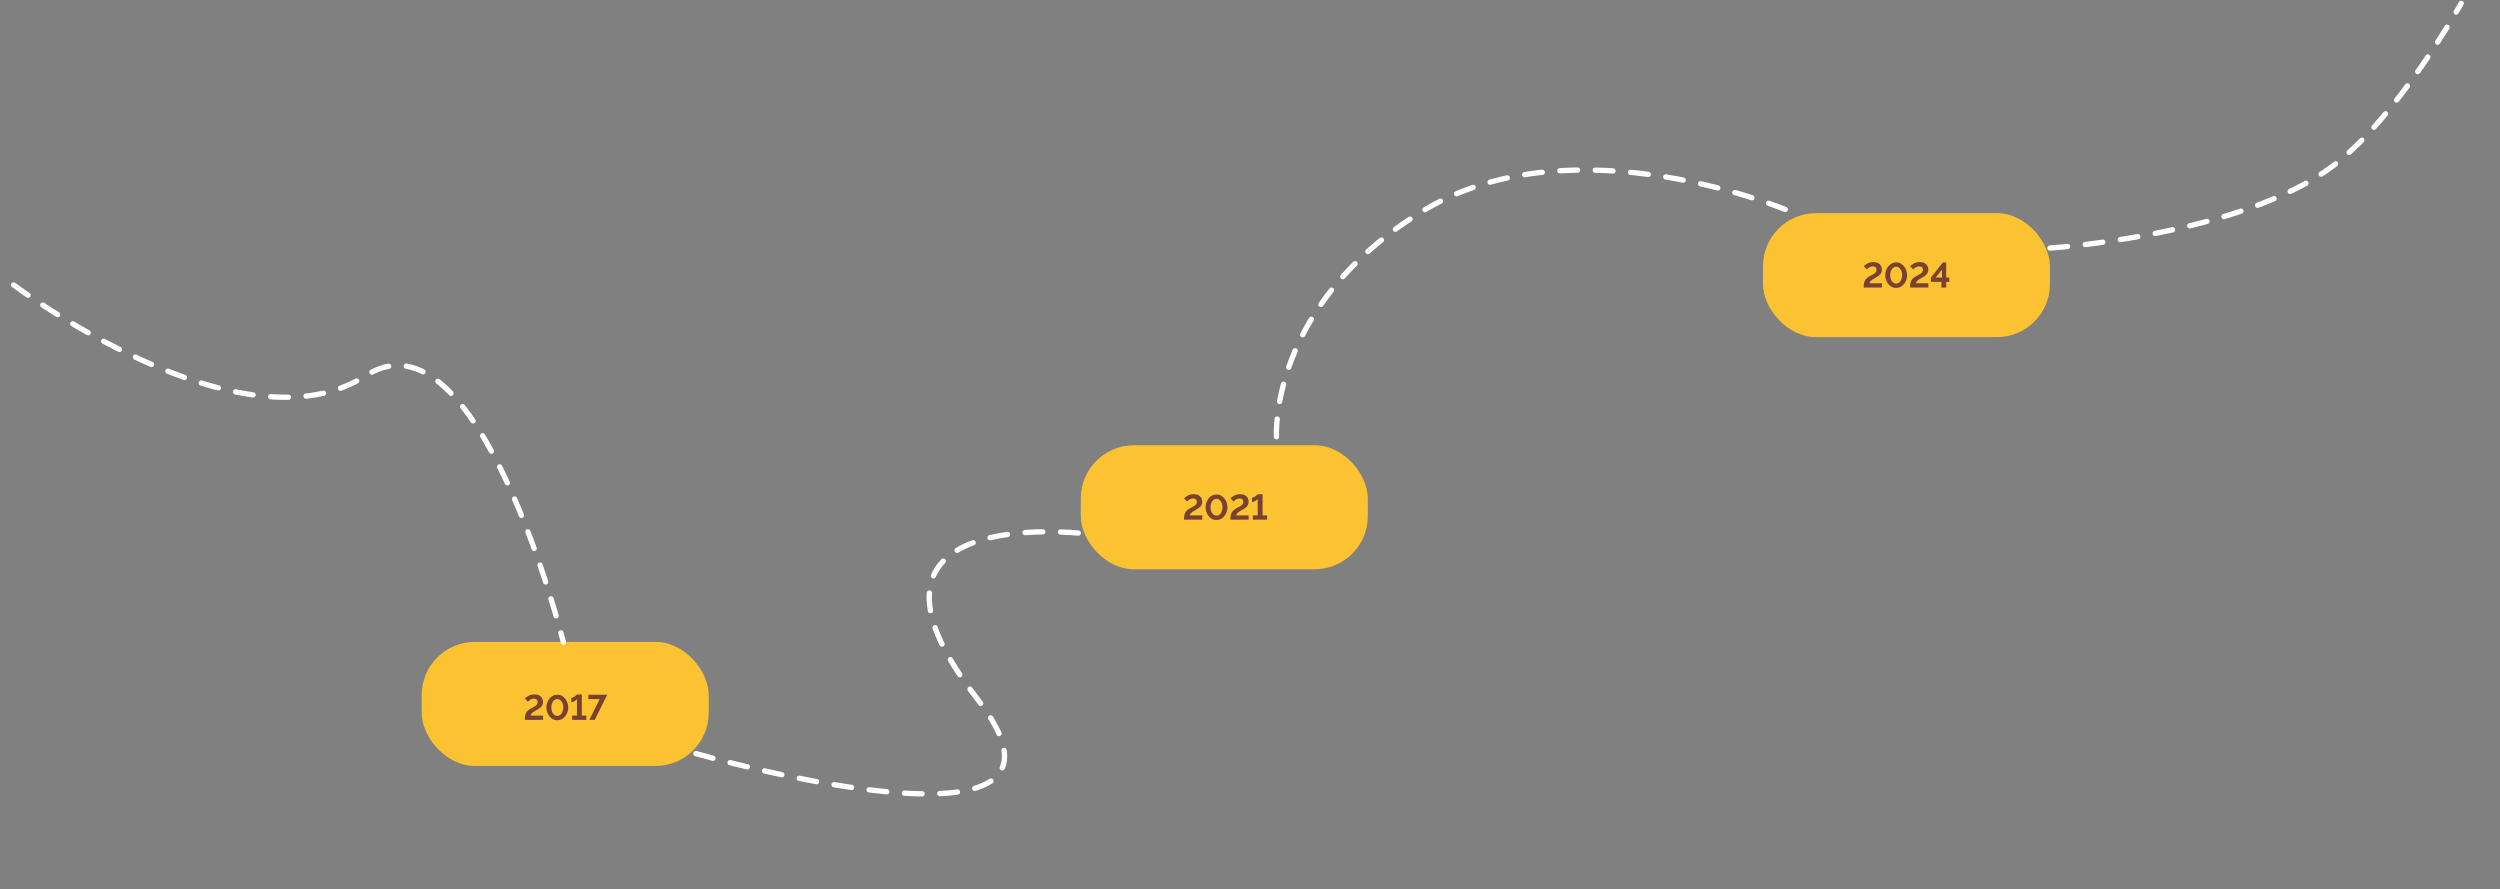 <?xml version="1.0" encoding="UTF-8"?> <svg xmlns="http://www.w3.org/2000/svg" width="1411" height="502" viewBox="0 0 1411 502" fill="none"><rect x="0" y="0" width="1411" height="502" fill="#808080" stroke="none"/><rect x="238" y="362.297" width="162" height="70" rx="30" fill="#FBC232"></rect><path d="M296.187 406.297C296.187 405.484 296.241 404.77 296.347 404.157C296.454 403.53 296.621 402.977 296.847 402.497C297.087 402.004 297.394 401.57 297.767 401.197C298.141 400.824 298.601 400.47 299.147 400.137C299.614 399.87 300.094 399.61 300.587 399.357C301.094 399.104 301.561 398.837 301.987 398.557C302.427 398.277 302.781 397.957 303.047 397.597C303.327 397.237 303.467 396.797 303.467 396.277C303.467 395.877 303.381 395.537 303.207 395.257C303.047 394.964 302.807 394.737 302.487 394.577C302.181 394.417 301.807 394.337 301.367 394.337C300.861 394.337 300.387 394.43 299.947 394.617C299.521 394.79 299.134 395.01 298.787 395.277C298.454 395.53 298.167 395.784 297.927 396.037L296.247 394.277C296.434 394.064 296.687 393.824 297.007 393.557C297.341 393.29 297.734 393.03 298.187 392.777C298.654 392.524 299.181 392.317 299.767 392.157C300.354 391.997 301.001 391.917 301.707 391.917C302.747 391.917 303.621 392.104 304.327 392.477C305.034 392.837 305.567 393.337 305.927 393.977C306.301 394.604 306.487 395.33 306.487 396.157C306.487 396.757 306.387 397.29 306.187 397.757C306.001 398.21 305.741 398.61 305.407 398.957C305.074 399.304 304.701 399.617 304.287 399.897C303.874 400.164 303.447 400.424 303.007 400.677C302.314 401.05 301.754 401.377 301.327 401.657C300.901 401.937 300.561 402.197 300.307 402.437C300.067 402.677 299.881 402.917 299.747 403.157C299.627 403.384 299.521 403.624 299.427 403.877H306.507V406.297H296.187ZM314.535 406.497C313.535 406.484 312.648 406.257 311.875 405.817C311.102 405.377 310.455 404.797 309.935 404.077C309.415 403.357 309.022 402.584 308.755 401.757C308.502 400.917 308.375 400.097 308.375 399.297C308.375 398.444 308.515 397.59 308.795 396.737C309.075 395.884 309.482 395.11 310.015 394.417C310.562 393.71 311.215 393.15 311.975 392.737C312.735 392.31 313.588 392.097 314.535 392.097C315.562 392.097 316.455 392.324 317.215 392.777C317.988 393.23 318.635 393.817 319.155 394.537C319.675 395.257 320.062 396.037 320.315 396.877C320.582 397.717 320.715 398.524 320.715 399.297C320.715 400.164 320.575 401.024 320.295 401.877C320.015 402.717 319.602 403.484 319.055 404.177C318.522 404.87 317.875 405.43 317.115 405.857C316.355 406.27 315.495 406.484 314.535 406.497ZM311.155 399.297C311.168 399.857 311.242 400.417 311.375 400.977C311.522 401.524 311.728 402.03 311.995 402.497C312.275 402.964 312.628 403.344 313.055 403.637C313.482 403.917 313.975 404.057 314.535 404.057C315.135 404.057 315.648 403.904 316.075 403.597C316.502 403.29 316.848 402.897 317.115 402.417C317.395 401.937 317.602 401.424 317.735 400.877C317.868 400.33 317.935 399.804 317.935 399.297C317.935 398.737 317.862 398.184 317.715 397.637C317.582 397.077 317.368 396.564 317.075 396.097C316.795 395.63 316.442 395.257 316.015 394.977C315.602 394.684 315.108 394.537 314.535 394.537C313.948 394.537 313.442 394.69 313.015 394.997C312.588 395.304 312.235 395.697 311.955 396.177C311.688 396.657 311.488 397.17 311.355 397.717C311.222 398.264 311.155 398.79 311.155 399.297ZM330.919 403.877V406.297H322.879V403.877H325.639V394.637C325.532 394.797 325.352 394.977 325.099 395.177C324.859 395.364 324.579 395.55 324.259 395.737C323.952 395.91 323.632 396.057 323.299 396.177C322.979 396.297 322.685 396.357 322.419 396.357V393.877C322.779 393.877 323.145 393.784 323.519 393.597C323.892 393.41 324.239 393.197 324.559 392.957C324.879 392.717 325.132 392.497 325.319 392.297C325.519 392.084 325.625 391.97 325.639 391.957H328.379V403.877H330.919ZM338.483 394.537H332.043V392.097H342.723L335.663 406.297H332.623L338.483 394.537Z" fill="#794130"></path><rect x="610" y="251.297" width="162" height="70" rx="30" fill="#FBC232"></rect><path d="M668.238 293.297C668.238 292.484 668.291 291.77 668.398 291.157C668.505 290.53 668.671 289.977 668.898 289.497C669.138 289.004 669.445 288.57 669.818 288.197C670.191 287.824 670.651 287.47 671.198 287.137C671.665 286.87 672.145 286.61 672.638 286.357C673.145 286.104 673.611 285.837 674.038 285.557C674.478 285.277 674.831 284.957 675.098 284.597C675.378 284.237 675.518 283.797 675.518 283.277C675.518 282.877 675.431 282.537 675.258 282.257C675.098 281.964 674.858 281.737 674.538 281.577C674.231 281.417 673.858 281.337 673.418 281.337C672.911 281.337 672.438 281.43 671.998 281.617C671.571 281.79 671.185 282.01 670.838 282.277C670.505 282.53 670.218 282.784 669.978 283.037L668.298 281.277C668.485 281.064 668.738 280.824 669.058 280.557C669.391 280.29 669.785 280.03 670.238 279.777C670.705 279.524 671.231 279.317 671.818 279.157C672.405 278.997 673.051 278.917 673.758 278.917C674.798 278.917 675.671 279.104 676.378 279.477C677.085 279.837 677.618 280.337 677.978 280.977C678.351 281.604 678.538 282.33 678.538 283.157C678.538 283.757 678.438 284.29 678.238 284.757C678.051 285.21 677.791 285.61 677.458 285.957C677.125 286.304 676.751 286.617 676.338 286.897C675.925 287.164 675.498 287.424 675.058 287.677C674.365 288.05 673.805 288.377 673.378 288.657C672.951 288.937 672.611 289.197 672.358 289.437C672.118 289.677 671.931 289.917 671.798 290.157C671.678 290.384 671.571 290.624 671.478 290.877H678.558V293.297H668.238ZM686.586 293.497C685.586 293.484 684.699 293.257 683.926 292.817C683.153 292.377 682.506 291.797 681.986 291.077C681.466 290.357 681.073 289.584 680.806 288.757C680.553 287.917 680.426 287.097 680.426 286.297C680.426 285.444 680.566 284.59 680.846 283.737C681.126 282.884 681.533 282.11 682.066 281.417C682.613 280.71 683.266 280.15 684.026 279.737C684.786 279.31 685.639 279.097 686.586 279.097C687.613 279.097 688.506 279.324 689.266 279.777C690.039 280.23 690.686 280.817 691.206 281.537C691.726 282.257 692.113 283.037 692.366 283.877C692.633 284.717 692.766 285.524 692.766 286.297C692.766 287.164 692.626 288.024 692.346 288.877C692.066 289.717 691.653 290.484 691.106 291.177C690.573 291.87 689.926 292.43 689.166 292.857C688.406 293.27 687.546 293.484 686.586 293.497ZM683.206 286.297C683.219 286.857 683.293 287.417 683.426 287.977C683.573 288.524 683.779 289.03 684.046 289.497C684.326 289.964 684.679 290.344 685.106 290.637C685.533 290.917 686.026 291.057 686.586 291.057C687.186 291.057 687.699 290.904 688.126 290.597C688.553 290.29 688.899 289.897 689.166 289.417C689.446 288.937 689.653 288.424 689.786 287.877C689.919 287.33 689.986 286.804 689.986 286.297C689.986 285.737 689.913 285.184 689.766 284.637C689.633 284.077 689.419 283.564 689.126 283.097C688.846 282.63 688.493 282.257 688.066 281.977C687.653 281.684 687.159 281.537 686.586 281.537C685.999 281.537 685.493 281.69 685.066 281.997C684.639 282.304 684.286 282.697 684.006 283.177C683.739 283.657 683.539 284.17 683.406 284.717C683.273 285.264 683.206 285.79 683.206 286.297ZM694.429 293.297C694.429 292.484 694.483 291.77 694.589 291.157C694.696 290.53 694.863 289.977 695.089 289.497C695.329 289.004 695.636 288.57 696.009 288.197C696.383 287.824 696.843 287.47 697.389 287.137C697.856 286.87 698.336 286.61 698.829 286.357C699.336 286.104 699.803 285.837 700.229 285.557C700.669 285.277 701.023 284.957 701.289 284.597C701.569 284.237 701.709 283.797 701.709 283.277C701.709 282.877 701.623 282.537 701.449 282.257C701.289 281.964 701.049 281.737 700.729 281.577C700.423 281.417 700.049 281.337 699.609 281.337C699.103 281.337 698.629 281.43 698.189 281.617C697.763 281.79 697.376 282.01 697.029 282.277C696.696 282.53 696.409 282.784 696.169 283.037L694.489 281.277C694.676 281.064 694.929 280.824 695.249 280.557C695.583 280.29 695.976 280.03 696.429 279.777C696.896 279.524 697.423 279.317 698.009 279.157C698.596 278.997 699.243 278.917 699.949 278.917C700.989 278.917 701.863 279.104 702.569 279.477C703.276 279.837 703.809 280.337 704.169 280.977C704.543 281.604 704.729 282.33 704.729 283.157C704.729 283.757 704.629 284.29 704.429 284.757C704.243 285.21 703.983 285.61 703.649 285.957C703.316 286.304 702.943 286.617 702.529 286.897C702.116 287.164 701.689 287.424 701.249 287.677C700.556 288.05 699.996 288.377 699.569 288.657C699.143 288.937 698.803 289.197 698.549 289.437C698.309 289.677 698.123 289.917 697.989 290.157C697.869 290.384 697.763 290.624 697.669 290.877H704.749V293.297H694.429ZM715.137 290.877V293.297H707.097V290.877H709.857V281.637C709.751 281.797 709.571 281.977 709.317 282.177C709.077 282.364 708.797 282.55 708.477 282.737C708.171 282.91 707.851 283.057 707.517 283.177C707.197 283.297 706.904 283.357 706.637 283.357V280.877C706.997 280.877 707.364 280.784 707.737 280.597C708.111 280.41 708.457 280.197 708.777 279.957C709.097 279.717 709.351 279.497 709.537 279.297C709.737 279.084 709.844 278.97 709.857 278.957H712.597V290.877H715.137Z" fill="#794130"></path><rect x="995" y="120.297" width="162" height="70" rx="30" fill="#FBC232"></rect><path d="M1051.84 162.297C1051.84 161.484 1051.89 160.77 1052 160.157C1052.11 159.53 1052.27 158.977 1052.5 158.497C1052.74 158.004 1053.05 157.57 1053.42 157.197C1053.79 156.824 1054.25 156.47 1054.8 156.137C1055.27 155.87 1055.75 155.61 1056.24 155.357C1056.75 155.104 1057.21 154.837 1057.64 154.557C1058.08 154.277 1058.43 153.957 1058.7 153.597C1058.98 153.237 1059.12 152.797 1059.12 152.277C1059.12 151.877 1059.03 151.537 1058.86 151.257C1058.7 150.964 1058.46 150.737 1058.14 150.577C1057.83 150.417 1057.46 150.337 1057.02 150.337C1056.51 150.337 1056.04 150.43 1055.6 150.617C1055.17 150.79 1054.79 151.01 1054.44 151.277C1054.11 151.53 1053.82 151.784 1053.58 152.037L1051.9 150.277C1052.09 150.064 1052.34 149.824 1052.66 149.557C1052.99 149.29 1053.39 149.03 1053.84 148.777C1054.31 148.524 1054.83 148.317 1055.42 148.157C1056.01 147.997 1056.65 147.917 1057.36 147.917C1058.4 147.917 1059.27 148.104 1059.98 148.477C1060.69 148.837 1061.22 149.337 1061.58 149.977C1061.95 150.604 1062.14 151.33 1062.14 152.157C1062.14 152.757 1062.04 153.29 1061.84 153.757C1061.65 154.21 1061.39 154.61 1061.06 154.957C1060.73 155.304 1060.35 155.617 1059.94 155.897C1059.53 156.164 1059.1 156.424 1058.66 156.677C1057.97 157.05 1057.41 157.377 1056.98 157.657C1056.55 157.937 1056.21 158.197 1055.96 158.437C1055.72 158.677 1055.53 158.917 1055.4 159.157C1055.28 159.384 1055.17 159.624 1055.08 159.877H1062.16V162.297H1051.84ZM1070.19 162.497C1069.19 162.484 1068.3 162.257 1067.53 161.817C1066.75 161.377 1066.11 160.797 1065.59 160.077C1065.07 159.357 1064.67 158.584 1064.41 157.757C1064.15 156.917 1064.03 156.097 1064.03 155.297C1064.03 154.444 1064.17 153.59 1064.45 152.737C1064.73 151.884 1065.13 151.11 1065.67 150.417C1066.21 149.71 1066.87 149.15 1067.63 148.737C1068.39 148.31 1069.24 148.097 1070.19 148.097C1071.21 148.097 1072.11 148.324 1072.87 148.777C1073.64 149.23 1074.29 149.817 1074.81 150.537C1075.33 151.257 1075.71 152.037 1075.97 152.877C1076.23 153.717 1076.37 154.524 1076.37 155.297C1076.37 156.164 1076.23 157.024 1075.95 157.877C1075.67 158.717 1075.25 159.484 1074.71 160.177C1074.17 160.87 1073.53 161.43 1072.77 161.857C1072.01 162.27 1071.15 162.484 1070.19 162.497ZM1066.81 155.297C1066.82 155.857 1066.89 156.417 1067.03 156.977C1067.17 157.524 1067.38 158.03 1067.65 158.497C1067.93 158.964 1068.28 159.344 1068.71 159.637C1069.13 159.917 1069.63 160.057 1070.19 160.057C1070.79 160.057 1071.3 159.904 1071.73 159.597C1072.15 159.29 1072.5 158.897 1072.77 158.417C1073.05 157.937 1073.25 157.424 1073.39 156.877C1073.52 156.33 1073.59 155.804 1073.59 155.297C1073.59 154.737 1073.51 154.184 1073.37 153.637C1073.23 153.077 1073.02 152.564 1072.73 152.097C1072.45 151.63 1072.09 151.257 1071.67 150.977C1071.25 150.684 1070.76 150.537 1070.19 150.537C1069.6 150.537 1069.09 150.69 1068.67 150.997C1068.24 151.304 1067.89 151.697 1067.61 152.177C1067.34 152.657 1067.14 153.17 1067.01 153.717C1066.87 154.264 1066.81 154.79 1066.81 155.297ZM1078.03 162.297C1078.03 161.484 1078.08 160.77 1078.19 160.157C1078.3 159.53 1078.46 158.977 1078.69 158.497C1078.93 158.004 1079.24 157.57 1079.61 157.197C1079.98 156.824 1080.44 156.47 1080.99 156.137C1081.46 155.87 1081.94 155.61 1082.43 155.357C1082.94 155.104 1083.4 154.837 1083.83 154.557C1084.27 154.277 1084.62 153.957 1084.89 153.597C1085.17 153.237 1085.31 152.797 1085.31 152.277C1085.31 151.877 1085.22 151.537 1085.05 151.257C1084.89 150.964 1084.65 150.737 1084.33 150.577C1084.02 150.417 1083.65 150.337 1083.21 150.337C1082.7 150.337 1082.23 150.43 1081.79 150.617C1081.36 150.79 1080.98 151.01 1080.63 151.277C1080.3 151.53 1080.01 151.784 1079.77 152.037L1078.09 150.277C1078.28 150.064 1078.53 149.824 1078.85 149.557C1079.18 149.29 1079.58 149.03 1080.03 148.777C1080.5 148.524 1081.02 148.317 1081.61 148.157C1082.2 147.997 1082.84 147.917 1083.55 147.917C1084.59 147.917 1085.46 148.104 1086.17 148.477C1086.88 148.837 1087.41 149.337 1087.77 149.977C1088.14 150.604 1088.33 151.33 1088.33 152.157C1088.33 152.757 1088.23 153.29 1088.03 153.757C1087.84 154.21 1087.58 154.61 1087.25 154.957C1086.92 155.304 1086.54 155.617 1086.13 155.897C1085.72 156.164 1085.29 156.424 1084.85 156.677C1084.16 157.05 1083.6 157.377 1083.17 157.657C1082.74 157.937 1082.4 158.197 1082.15 158.437C1081.91 158.677 1081.72 158.917 1081.59 159.157C1081.47 159.384 1081.36 159.624 1081.27 159.877H1088.35V162.297H1078.03ZM1095.76 162.297V159.077H1089.78V156.677L1096.6 148.097H1098.44V156.657H1100.2V159.077H1098.44V162.297H1095.76ZM1092.48 156.657H1096.06V152.137L1092.48 156.657Z" fill="#794130"></path><path d="M720.451 246.485C720.451 246.485 715.854 172.699 802.377 119.477C888.899 66.255 1012 120 1012 120" stroke="white" stroke-width="3" stroke-linecap="round" stroke-dasharray="10 10"></path><path d="M392.742 425.309C392.742 425.309 628.501 493.297 551.5 394.296C466.174 284.591 610 301 610 301" stroke="white" stroke-width="3" stroke-linecap="round" stroke-dasharray="10 10"></path><path d="M1157 140C1157 140 1264.59 132.984 1316.8 93.585C1353.73 65.713 1389.1 1.891 1389.1 1.891" stroke="white" stroke-width="3" stroke-linecap="round" stroke-dasharray="10 10"></path><path d="M7.686 160.826C7.686 160.826 135.867 257.601 206.5 211.998C270 171 318.001 362.498 318.001 362.498" stroke="white" stroke-width="3" stroke-linecap="round" stroke-dasharray="10 10"></path></svg> 